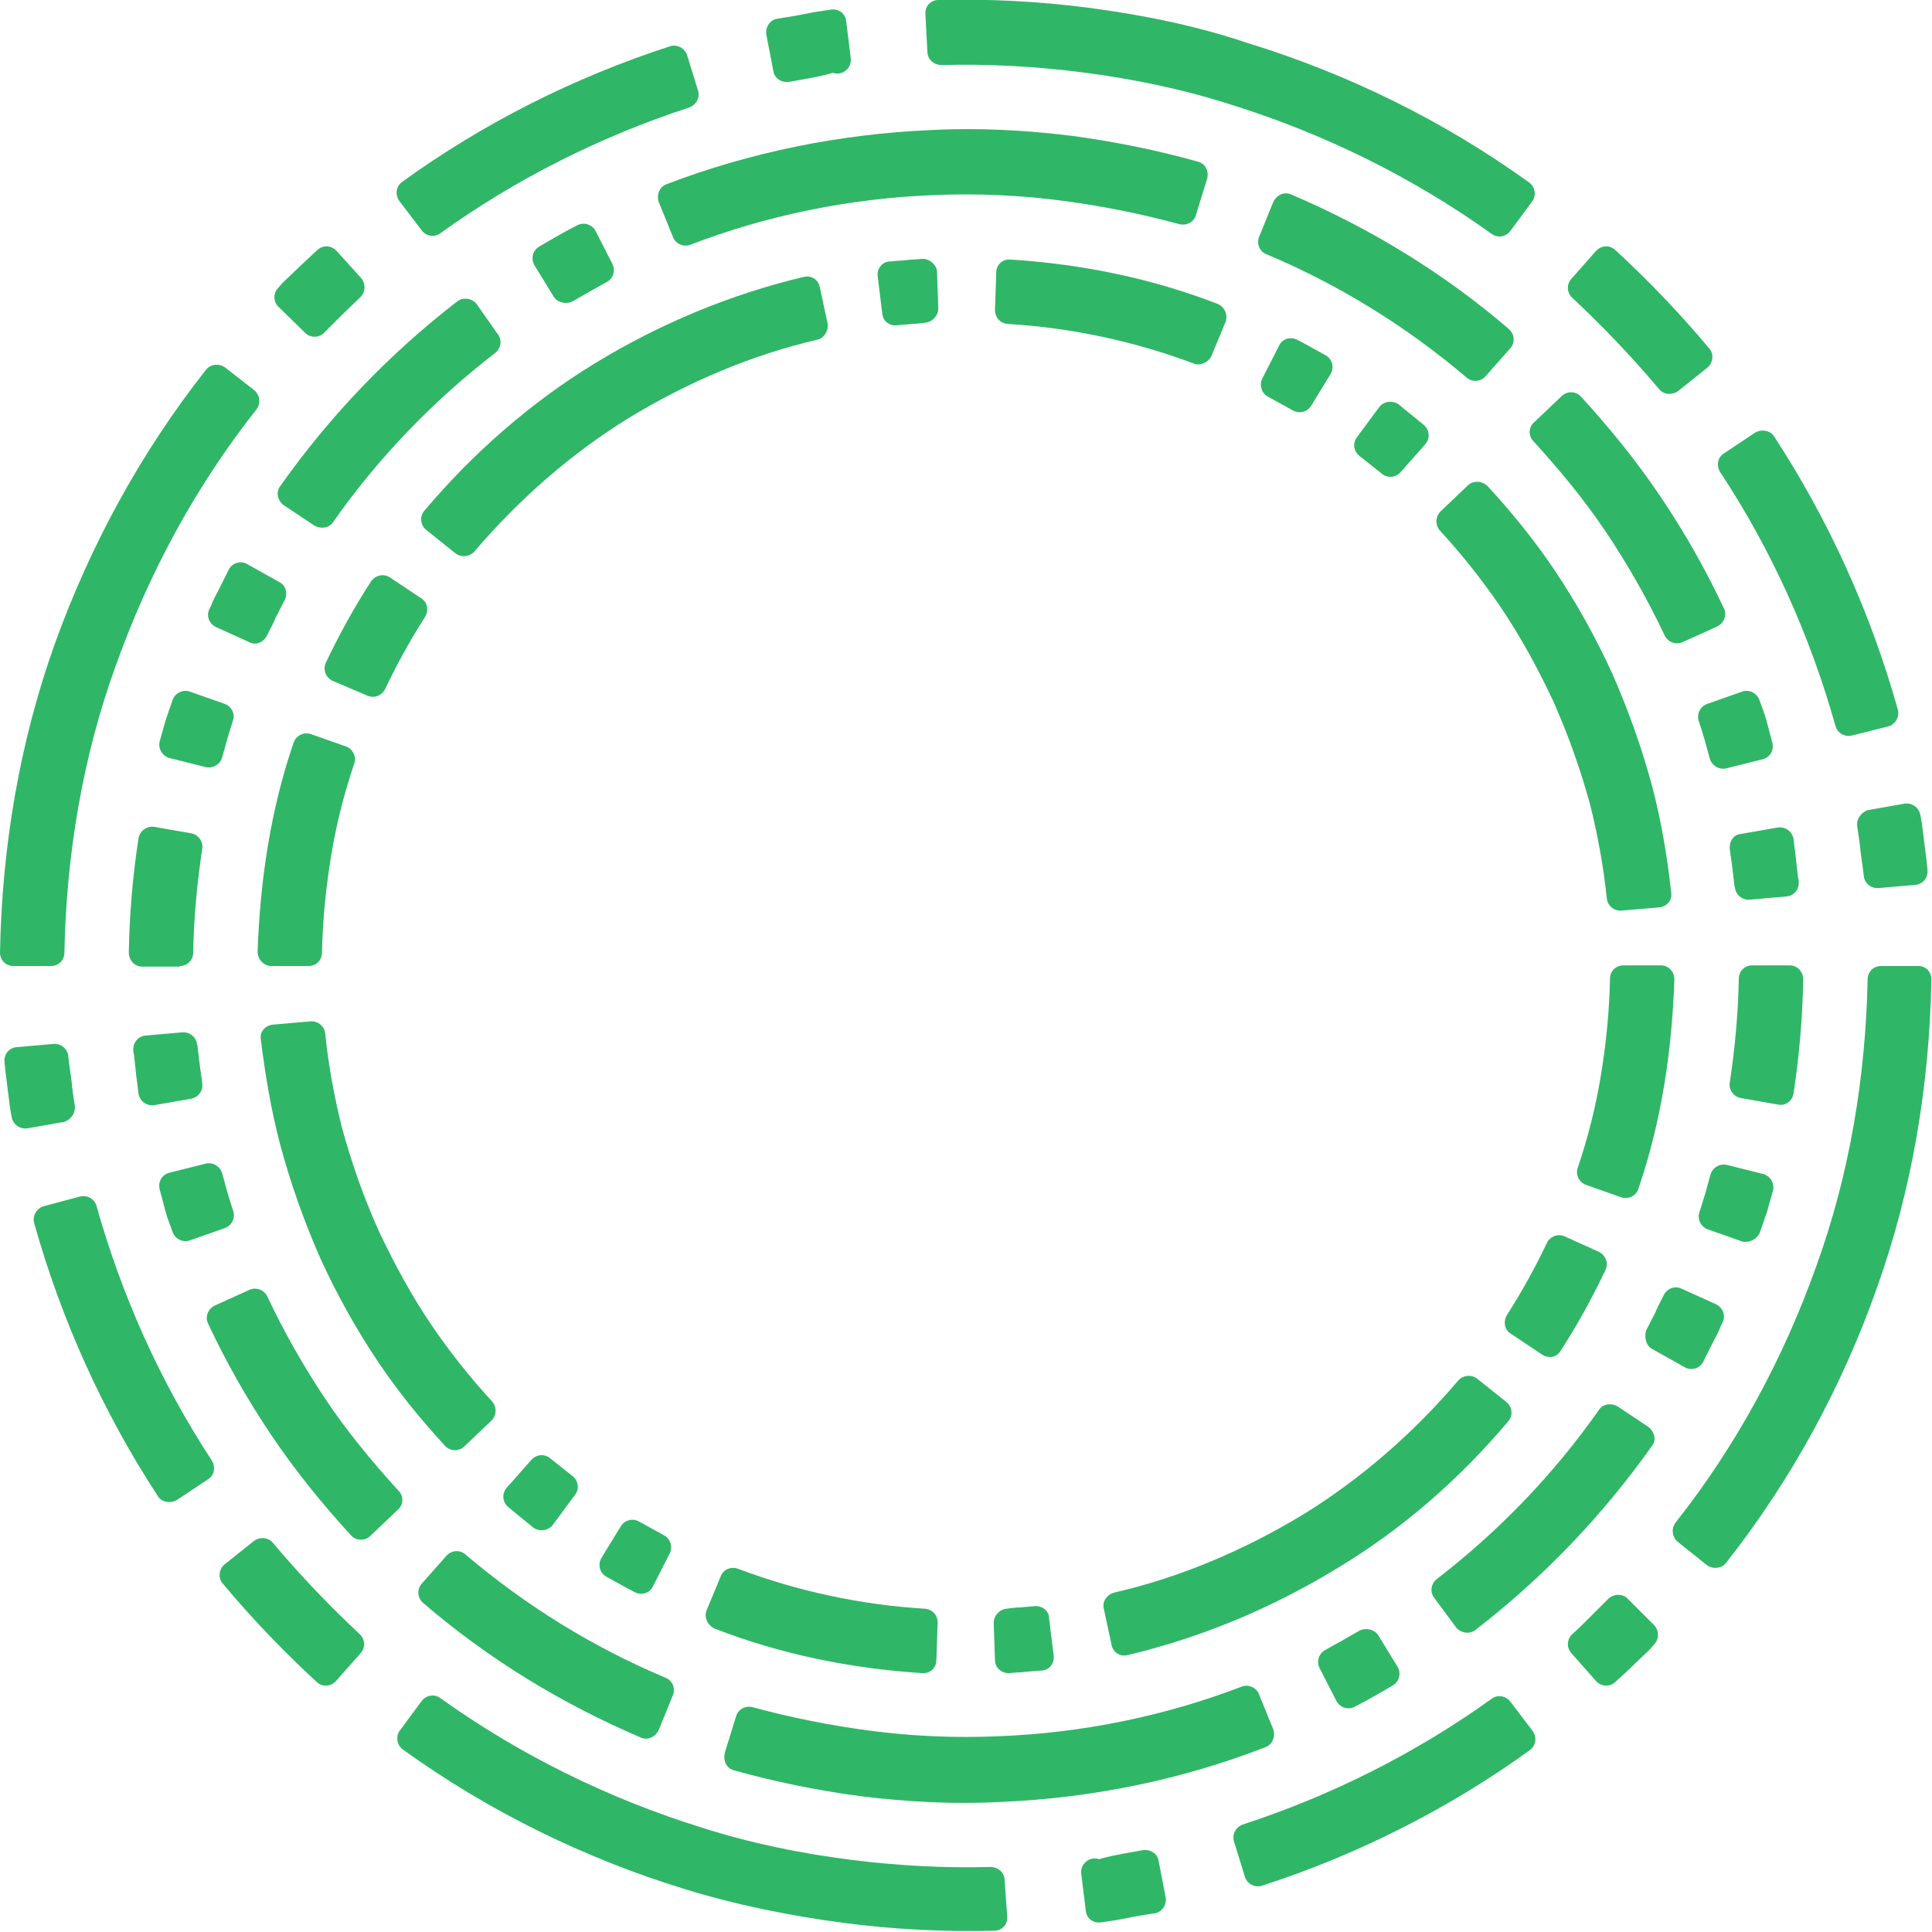 <svg version="1.1" id="Layer_1" xmlns="http://www.w3.org/2000/svg" xmlns:xlink="http://www.w3.org/1999/xlink" x="0px" y="0px"
	 width="300px" height="300px" viewBox="0 0 300 300" enable-background="new 0 0 300 300" xml:space="preserve">
	<g fill="#30B667" id="outter">
		 <animateTransform
	    attributeName="transform"
	    type="rotate"
	    from="0 150 150"
	    to="360 150 150"
	    dur="15s"
	    repeatCount="indefinite" />
		<path d="M256.8 252.3c.8.8.9 2.1.1 3l-.7.8-2.3 2.2c-1 1-2 1.9-3.1 2.9-.9.8-2.2.7-3-.2l-3.8-4.3c-.8-.9-.7-2.2.2-3 1-.9 1.9-1.8 2.8-2.7l2.1-2.1.6-.6c.8-.8 2.2-.9 3-.1l4.1 4.1z"/><path d="M179.9 288.9c-.2-1.1-1.3-1.8-2.5-1.6-2.1.4-4.3.7-6.4 1.3-.2.1-.4.1-.7 0-1.4-.2-2.6 1-2.4 2.4l.7 5.7c.1 1.2 1.2 2 2.4 1.8 1.4-.2 2.8-.4 4.2-.7 1.4-.3 2.8-.5 4.1-.7 1.2-.2 1.9-1.4 1.7-2.5l-1.1-5.7z"/><path d="M42.4 239.6c-.7-.9-2.1-1-3-.3l-4.5 3.6c-.9.7-1.1 2.1-.3 3 4.5 5.4 9.4 10.5 14.6 15.3.9.8 2.2.7 3-.2l3.8-4.3c.8-.9.7-2.2-.2-3-4.7-4.4-9.2-9.1-13.4-14.1"/><path d="M15 187.3c-.3-1.1-1.4-1.8-2.6-1.5l-5.6 1.5c-1.1.3-1.8 1.5-1.5 2.6 4.2 15 10.7 29.4 19.2 42.4.6 1 2 1.2 3 .6l4.8-3.2c1-.6 1.2-1.9.6-2.9-8-12.2-14-25.6-17.9-39.5"/><path d="M234.5 264.2c-.7-.9-2-1.1-2.9-.4-11.7 8.4-24.8 15-38.6 19.5-1.1.4-1.7 1.5-1.4 2.6l1.7 5.5c.3 1.1 1.6 1.8 2.7 1.4 14.8-4.8 28.9-11.9 41.5-21 1-.7 1.2-2 .5-3l-3.5-4.6z"/><path d="M297.9 150h-5.8c-1.2 0-2.1.9-2.1 2.1-.3 15.1-2.8 30.3-8 44.6-5.1 14.3-12.4 27.8-21.8 39.7-.7.9-.6 2.2.3 3l4.5 3.6c.9.7 2.3.6 3-.3 10.1-12.8 18-27.3 23.4-42.6 5.5-15.3 8.2-31.6 8.5-47.8.1-1.3-.8-2.3-2-2.3"/><path d="M153.8 289.9c-7.2.2-14.4-.2-21.6-1.1-7.9-1-15.7-2.6-23.2-5-14.5-4.5-28.3-11.3-40.6-20.1-.9-.7-2.2-.5-2.9.4l-3.4 4.6c-.7.9-.5 2.3.5 3 13.2 9.5 28 16.8 43.6 21.6 8.1 2.5 16.5 4.2 24.9 5.3 7.7 1 15.5 1.4 23.3 1.2 1.2 0 2.1-1 2-2.2l-.4-5.6c0-1.2-1-2.1-2.2-2.1"/><path d="M11.6 171.6c-.2-1.3-.4-2.6-.5-3.8l-.4-2.9c0-.3-.1-.6-.1-.9-.1-1.1-1.1-2-2.3-1.9l-5.7.5c-1.2.1-2 1.1-1.9 2.3 0 .4.1.7.1 1.1l.4 3.2c.2 1.4.3 2.8.6 4.2.2 1.2 1.3 2 2.5 1.8l5.7-1c1.1-.4 1.8-1.5 1.6-2.6"/><path d="M47.4 51.7c.8.8 2.2.8 3-.1l.6-.6 2.1-2.1c.9-.9 1.9-1.8 2.8-2.7.9-.8.9-2.1.2-3L52.3 39c-.8-.9-2.1-1-3-.2-1 .9-2 1.9-3.1 2.9l-2.3 2.2-.7.8c-.8.8-.8 2.2.1 3l4.1 4z"/><path d="M120.1 11.1c.2 1.1 1.3 1.8 2.5 1.6 2.1-.4 4.3-.7 6.4-1.3.2-.1.4-.1.7 0 1.4.2 2.6-1 2.4-2.4l-.7-5.7c-.1-1.2-1.2-2-2.4-1.8-1.4.2-2.8.4-4.2.7-1.4.3-2.8.5-4.1.7-1.2.2-1.9 1.4-1.7 2.5l1.1 5.7z"/><path d="M257.6 60.4c.7.9 2.1 1 3 .3l4.5-3.6c.9-.7 1.1-2.1.3-3-4.5-5.4-9.4-10.5-14.6-15.3-.9-.8-2.2-.7-3 .2l-3.8 4.3c-.8.9-.7 2.2.2 3 4.7 4.4 9.2 9.1 13.4 14.1"/><path d="M285 112.7c.3 1.1 1.4 1.8 2.6 1.5l5.6-1.4c1.1-.3 1.8-1.5 1.5-2.6-4.2-15-10.7-29.4-19.2-42.4-.6-1-2-1.2-3-.6l-4.8 3.2c-1 .6-1.2 1.9-.6 2.9 8 12.1 14 25.5 17.9 39.4"/><path d="M65.5 35.8c.7.9 2 1.1 2.9.4 11.7-8.4 24.8-15 38.6-19.5 1.1-.4 1.7-1.5 1.4-2.6l-1.7-5.5c-.3-1.1-1.6-1.8-2.7-1.4-14.8 4.8-28.9 11.9-41.5 21-1 .7-1.2 2-.5 3l3.5 4.6z"/><path d="M7.9 150c1.2 0 2.1-.9 2.1-2.1.3-15.1 2.8-30.3 8-44.6C23.1 89 30.4 75.5 39.8 63.6c.7-.9.6-2.2-.3-3L35 57.1c-.9-.7-2.3-.6-3 .3C21.9 70.2 14 84.7 8.5 100 3 115.4.3 131.6 0 147.9c0 1.2.9 2.1 2.1 2.1h5.8z"/><path d="M146.2 10.1c7.2-.2 14.4.2 21.6 1.1 7.9 1 15.7 2.6 23.2 5 14.5 4.5 28.3 11.3 40.6 20.1.9.7 2.2.5 2.9-.4l3.4-4.6c.7-.9.5-2.3-.5-3-13.2-9.5-28-16.8-43.6-21.6-8-2.7-16.4-4.4-24.8-5.5-7.7-1-15.5-1.4-23.3-1.2-1.2 0-2.1 1-2 2.2L144 8c0 1.2 1 2.1 2.2 2.1"/><path d="M288.4 128.4c.2 1.3.4 2.6.5 3.8l.4 2.9c0 .3.1.6.1.9.1 1.1 1.1 2 2.3 1.9l5.7-.5c1.2-.1 2-1.1 1.9-2.3 0-.4-.1-.7-.1-1.1l-.4-3.2c-.2-1.4-.3-2.8-.6-4.2-.2-1.2-1.3-2-2.5-1.8l-5.7 1c-1.1.4-1.8 1.5-1.6 2.6"/></g>
	<g fill="#30B667" id="inner">
		<animateTransform
	    attributeName="transform"
	    type="rotate"
	    from="360 150 150"
	    to="0 150 150"
	    dur="10s"
	    repeatCount="indefinite" />
		<path d="M242.3 209.8c2.6-4 4.9-8.2 7-12.6.5-1.1 0-2.3-1-2.8L243 192c-1.1-.5-2.3 0-2.8 1-1.8 3.8-3.9 7.6-6.2 11.2-.6 1-.4 2.3.6 2.9l4.8 3.2c1 .7 2.3.5 2.9-.5"/><path d="M234.2 220.7c.8-.9.6-2.3-.3-3l-4.5-3.6c-.9-.7-2.2-.6-3 .3-6.9 8.1-15 15.2-24.1 20.8-9.1 5.5-18.9 9.7-29.3 12.1-1.1.3-1.9 1.4-1.6 2.5l1.2 5.6c.2 1.2 1.4 1.9 2.5 1.6 11.4-2.7 22.4-7.3 32.4-13.4 10.2-6.1 19.1-13.9 26.7-22.9"/><path d="M43.5 177.7c1.6 6 3.7 11.9 6.2 17.6 2.6 5.7 5.6 11.1 9.1 16.3 3.1 4.6 6.6 8.9 10.3 12.9.8.9 2.2.9 3 .1l4.2-4c.8-.8.9-2.1.1-3-3.4-3.7-6.5-7.6-9.3-11.7-3.2-4.7-5.9-9.7-8.3-14.8-2.3-5.1-4.2-10.5-5.7-16-1.2-4.8-2.1-9.7-2.6-14.6-.1-1.1-1.1-2-2.3-1.9l-5.8.5c-1.2.1-2.1 1.1-1.9 2.3.7 5.6 1.6 11 3 16.3"/><path d="M98.5 247.2c1.1.6 2.4.2 2.9-.9l2.6-5.1c.5-1 .1-2.3-.9-2.8-1.3-.7-2.5-1.4-3.8-2.1-1-.6-2.3-.3-2.9.7l-3 4.9c-.6 1-.3 2.3.7 2.9 1.5.8 3 1.7 4.4 2.4"/><path d="M160.6 249.4c-.7.1-1.4.1-2.1.2-.7 0-1.5.1-2.2.2-1.1.1-2 1.1-2 2.2l.2 5.8c0 1.2 1.1 2.1 2.3 2 .8-.1 1.7-.1 2.5-.2s1.6-.1 2.3-.2h.2c1.2-.1 2-1.2 1.8-2.4l-.7-5.7c0-1.2-1.1-2-2.3-1.9"/><path d="M85.9 236.7l3.4-4.6c.7-.9.5-2.2-.4-2.9-1.1-.9-2.3-1.8-3.4-2.7-.9-.8-2.2-.7-3 .2l-3.8 4.3c-.8.9-.7 2.2.2 3 1.3 1.1 2.6 2.1 3.9 3.2 1 .7 2.4.5 3.1-.5"/><path d="M254.4 184.6c1.8-5.2 3.1-10.6 4-16 .9-5.4 1.4-10.9 1.6-16.5 0-1.2-.9-2.2-2.1-2.2h-5.8c-1.2 0-2.1.9-2.1 2.1-.1 5-.6 10-1.4 14.9-.8 4.9-2 9.7-3.6 14.4-.4 1.1.2 2.3 1.3 2.7l5.4 1.9c1.1.4 2.4-.2 2.7-1.3"/><path d="M111 252.9c10.3 4 21.2 6.2 32.2 6.9 1.2.1 2.2-.8 2.2-2l.2-5.8c0-1.2-.8-2.1-2-2.2-9.9-.6-19.7-2.7-29-6.2-1.1-.4-2.3.1-2.7 1.2l-2.2 5.3c-.4 1.1.2 2.3 1.3 2.8"/><path d="M57 108c1.1.5 2.3 0 2.8-1 1.8-3.8 3.9-7.6 6.2-11.2.6-1 .4-2.3-.6-2.9l-4.8-3.2c-1-.7-2.3-.4-3 .6-2.6 4-4.9 8.2-7 12.6-.5 1.1 0 2.3 1 2.8L57 108z"/><path d="M128.5 50.2l-1.2-5.6c-.2-1.2-1.4-1.9-2.5-1.6-11.4 2.7-22.4 7.3-32.4 13.4-10 6.1-19 14-26.5 22.9-.8.9-.6 2.3.3 3l4.5 3.6c.9.7 2.2.6 3-.3 6.9-8.1 15-15.2 24.1-20.8 9.1-5.5 18.9-9.7 29.3-12.1.9-.3 1.6-1.4 1.4-2.5"/><path d="M227.9 75.4l-4.2 4c-.8.8-.9 2.1-.1 3 3.4 3.7 6.5 7.6 9.3 11.7 3.2 4.7 5.9 9.7 8.3 14.8 2.3 5.2 4.2 10.5 5.7 16 1.2 4.8 2.1 9.7 2.6 14.6.1 1.1 1.1 2 2.3 1.9l5.8-.5c1.2-.1 2.1-1.1 1.9-2.3-.6-5.5-1.5-10.9-2.9-16.3-1.6-6-3.7-11.9-6.2-17.6-2.6-5.7-5.6-11.1-9.1-16.3-3.1-4.6-6.6-8.9-10.3-12.9-.9-.9-2.3-.9-3.1-.1"/><path d="M201.5 52.8c-1.1-.6-2.4-.2-2.9.9l-2.6 5.1c-.5 1-.1 2.3.9 2.8 1.3.7 2.5 1.4 3.8 2.1 1 .6 2.3.3 2.9-.7l3-4.9c.6-1 .3-2.3-.7-2.9-1.5-.8-3-1.7-4.4-2.4"/><path d="M143.1 40.2c-.8.1-1.7.1-2.5.2s-1.6.1-2.3.2h-.2c-1.2.1-2 1.2-1.8 2.4l.7 5.7c.1 1.2 1.2 2 2.4 1.8.7-.1 1.4-.1 2.1-.2.7 0 1.5-.1 2.2-.2 1.1-.1 2-1.1 2-2.2l-.2-5.8c-.1-1-1.2-2-2.4-1.9"/><path d="M214.1 63.3l-3.4 4.6c-.7.9-.5 2.2.4 2.9 1.1.9 2.3 1.8 3.4 2.7.9.8 2.2.7 3-.2l3.8-4.3c.8-.9.7-2.2-.2-3-1.3-1.1-2.6-2.1-3.9-3.2-1-.7-2.4-.5-3.1.5"/><path d="M42.1 150h5.8c1.2 0 2.1-.9 2.1-2.1.1-5 .6-10 1.4-14.9.8-4.9 2-9.7 3.6-14.4.4-1.1-.2-2.3-1.3-2.7l-5.4-1.9c-1.1-.4-2.3.2-2.7 1.3-1.8 5.2-3.1 10.6-4 16-.9 5.4-1.4 10.9-1.6 16.5 0 1.2 1 2.2 2.1 2.2"/><path d="M188.1 55.3l2.2-5.3c.4-1.1-.1-2.3-1.2-2.8-10.3-4-21.2-6.2-32.2-6.9-1.2-.1-2.2.8-2.2 2l-.2 5.8c0 1.2.8 2.1 2 2.2 9.9.6 19.7 2.7 29 6.2.9.3 2.1-.2 2.6-1.2"/></g>
	<g  fill="#30B667" id="middle">
		<animateTransform
	    attributeName="transform"
	    type="rotate"
	    from="0 150 150"
	    to="360 150 150"
	    dur="6s"
	    repeatCount="indefinite" />
		<path d="M211.1 253.2c-1.7 1-3.5 2-5.3 3-1 .5-1.4 1.8-.9 2.8l2.6 5.1c.5 1 1.8 1.5 2.9.9 2-1 4-2.2 5.9-3.3 1-.6 1.3-1.9.7-2.9l-3-4.9c-.6-.9-1.9-1.2-2.9-.7"/><path d="M256.6 209.5l5 2.8c1 .6 2.4.2 2.9-.9l1.5-3c.4-.8.9-1.6 1.2-2.5l.3-.6c.5-1.1 0-2.3-1.1-2.8l-5.3-2.4c-1.1-.5-2.3 0-2.8 1.1l-.2.4c-.4.8-.8 1.5-1.1 2.3-.5.9-.9 1.8-1.4 2.7-.3 1.1 0 2.4 1 2.9"/><path d="M25.7 188.1c.3 1.1.7 2.1 1.1 3.2.4 1.1 1.6 1.7 2.7 1.3l5.4-1.9c1.1-.4 1.7-1.6 1.3-2.7-.3-.9-.6-1.9-.9-2.9l-.8-2.9c-.3-1.1-1.5-1.8-2.6-1.5l-5.6 1.4c-1.2.3-1.8 1.5-1.5 2.6l.9 3.4z"/><path d="M21.1 166.5c.1 1.1.3 2.2.4 3.3.2 1.2 1.3 2 2.5 1.8l5.7-1c1.1-.2 1.9-1.3 1.7-2.4-.1-1-.3-2-.4-3l-.3-2.5c0-.2 0-.3-.1-.5-.1-1.1-1.1-2-2.3-1.9l-5.7.5c-1.2.1-2 1.2-1.9 2.3 0 .2 0 .4.1.6l.3 2.8z"/><path d="M273.3 191.3c.4-1.1.7-2.1 1.1-3.2l.9-3.2c.3-1.1-.4-2.3-1.5-2.6l-5.6-1.4c-1.1-.3-2.3.4-2.6 1.5l-.8 2.9c-.3 1-.6 1.9-.9 2.9-.4 1.1.2 2.3 1.3 2.7l5.4 1.9c1.1.2 2.3-.4 2.7-1.5"/><path d="M278.5 169.8c.9-5.9 1.4-11.8 1.5-17.7 0-1.2-.9-2.2-2.1-2.2h-5.8c-1.2 0-2.1.9-2.1 2.1-.1 5.4-.6 10.8-1.4 16.1-.2 1.1.6 2.2 1.7 2.4l5.7 1c1.2.3 2.3-.5 2.5-1.7"/><path d="M256 221.6l-4.8-3.2c-1-.6-2.3-.4-2.9.5-7 10-15.6 18.9-25.2 26.3-.9.7-1.1 2-.4 2.9l3.4 4.6c.7.9 2.1 1.1 3 .4 10.5-8.1 19.8-17.8 27.5-28.7.6-.8.3-2.1-.6-2.8"/><path d="M99.5 269.8c1.1.5 2.3-.1 2.8-1.2l2.2-5.4c.4-1.1-.1-2.3-1.2-2.7-11.2-4.7-21.7-11.2-31-19.1-.9-.8-2.2-.7-3 .2l-3.8 4.3c-.8.9-.7 2.2.2 3 10.1 8.7 21.6 15.7 33.8 20.9"/><path d="M61.9 231.5c-4.1-4.5-8-9.2-11.4-14.3-3.4-5.1-6.4-10.4-9-15.9-.5-1-1.7-1.5-2.8-1l-5.3 2.4c-1.1.5-1.6 1.8-1.1 2.8 2.8 6 6.1 11.8 9.8 17.3 3.7 5.5 7.9 10.7 12.4 15.6.8.9 2.2.9 3 .1l4.2-4c1-.8 1-2.2.2-3"/><path d="M114 274.9c6.4 1.8 12.9 3.1 19.5 4 7.3.9 14.7 1.3 22 .9 14-.6 27.9-3.4 41-8.5 1.1-.4 1.6-1.7 1.2-2.8l-2.2-5.4c-.4-1.1-1.7-1.6-2.7-1.2-12 4.6-24.8 7.2-37.7 7.7-6.8.3-13.6 0-20.3-.9-6-.8-12-2-17.9-3.6-1.1-.3-2.3.3-2.6 1.4l-1.7 5.5c-.4 1.4.2 2.6 1.4 2.9"/><path d="M88.9 46.8c1.7-1 3.5-2 5.3-3 1-.5 1.4-1.8.9-2.8l-2.6-5.1c-.5-1-1.8-1.5-2.9-.9-2 1-4 2.2-5.9 3.3-1 .6-1.3 1.9-.7 2.9l3 4.9c.6.9 1.9 1.2 2.9.7"/><path d="M41.5 98.6l.2-.4c.4-.8.8-1.5 1.1-2.3.5-.9.9-1.8 1.4-2.7.5-1 .2-2.3-.8-2.8l-5-2.8c-1-.6-2.4-.2-2.9.9l-1.5 3c-.4.8-.9 1.6-1.2 2.5l-.3.6c-.5 1.1 0 2.3 1.1 2.8l5.3 2.4c.9.4 2.1-.1 2.6-1.2"/><path d="M274.3 111.9c-.3-1.1-.7-2.1-1.1-3.2-.4-1.1-1.6-1.7-2.7-1.3l-5.4 1.9c-1.1.4-1.7 1.6-1.3 2.7.3.9.6 1.9.9 2.9l.8 2.9c.3 1.1 1.5 1.8 2.6 1.5l5.6-1.4c1.2-.3 1.8-1.5 1.5-2.6l-.9-3.4z"/><path d="M268.6 131.8c.1 1 .3 2 .4 3l.3 2.5c0 .2 0 .3.1.5.1 1.1 1.1 2 2.3 1.9l5.7-.5c1.2-.1 2-1.1 1.9-2.3 0-.2 0-.4-.1-.6l-.3-2.7c-.1-1.1-.3-2.2-.4-3.3-.2-1.2-1.3-2-2.5-1.8l-5.7 1c-1.1.1-1.8 1.1-1.7 2.3"/><path d="M34.9 109.3l-5.4-1.9c-1.1-.4-2.3.2-2.7 1.3-.4 1.1-.7 2.1-1.1 3.2l-.9 3.2c-.3 1.1.4 2.3 1.5 2.6l5.6 1.4c1.1.3 2.3-.4 2.6-1.5l.8-2.9c.3-1 .6-1.9.9-2.9.3-.9-.2-2.1-1.3-2.5"/><path d="M27.9 150c1.2 0 2.1-.9 2.1-2.1.1-5.4.6-10.8 1.4-16.1.2-1.1-.6-2.2-1.7-2.4l-5.7-1c-1.2-.2-2.3.6-2.5 1.8-.9 5.9-1.4 11.8-1.5 17.7 0 1.2.9 2.2 2.1 2.2h5.8z"/><path d="M44 78.4l4.8 3.2c1 .6 2.3.4 2.9-.5 7-10 15.6-18.9 25.2-26.3.9-.7 1.1-2 .4-2.9L74 47.2c-.7-.9-2.1-1.1-3-.4-10.5 8.1-19.8 17.8-27.5 28.7-.7.9-.4 2.2.5 2.9"/><path d="M200.5 30.2c-1.1-.5-2.3.1-2.8 1.2l-2.2 5.4c-.4 1.1.1 2.3 1.2 2.7 11.2 4.7 21.7 11.2 31 19.1.9.8 2.2.7 3-.2l3.8-4.3c.8-.9.7-2.2-.2-3-10.1-8.7-21.6-15.7-33.8-20.9"/><path d="M238.1 68.5c4.1 4.5 8 9.2 11.4 14.3 3.4 5.1 6.4 10.4 9 15.9.5 1 1.7 1.5 2.8 1l5.3-2.4c1.1-.5 1.6-1.8 1.1-2.8-2.8-6-6.1-11.8-9.8-17.3-3.7-5.5-7.9-10.7-12.4-15.6-.8-.9-2.2-.9-3-.1l-4.2 4c-1 .8-1 2.2-.2 3"/><path d="M186 25.1c-6.4-1.8-12.9-3.1-19.5-4-7.3-.9-14.7-1.3-22-.9-14 .6-27.9 3.4-41 8.4-1.1.4-1.6 1.7-1.2 2.8l2.2 5.4c.4 1.1 1.7 1.6 2.7 1.2 12-4.6 24.8-7.2 37.7-7.7 6.8-.3 13.6 0 20.3.9 6 .8 12 2 17.9 3.6 1.1.3 2.3-.3 2.6-1.4l1.7-5.5c.4-1.3-.2-2.5-1.4-2.8"/></g>
</svg>
